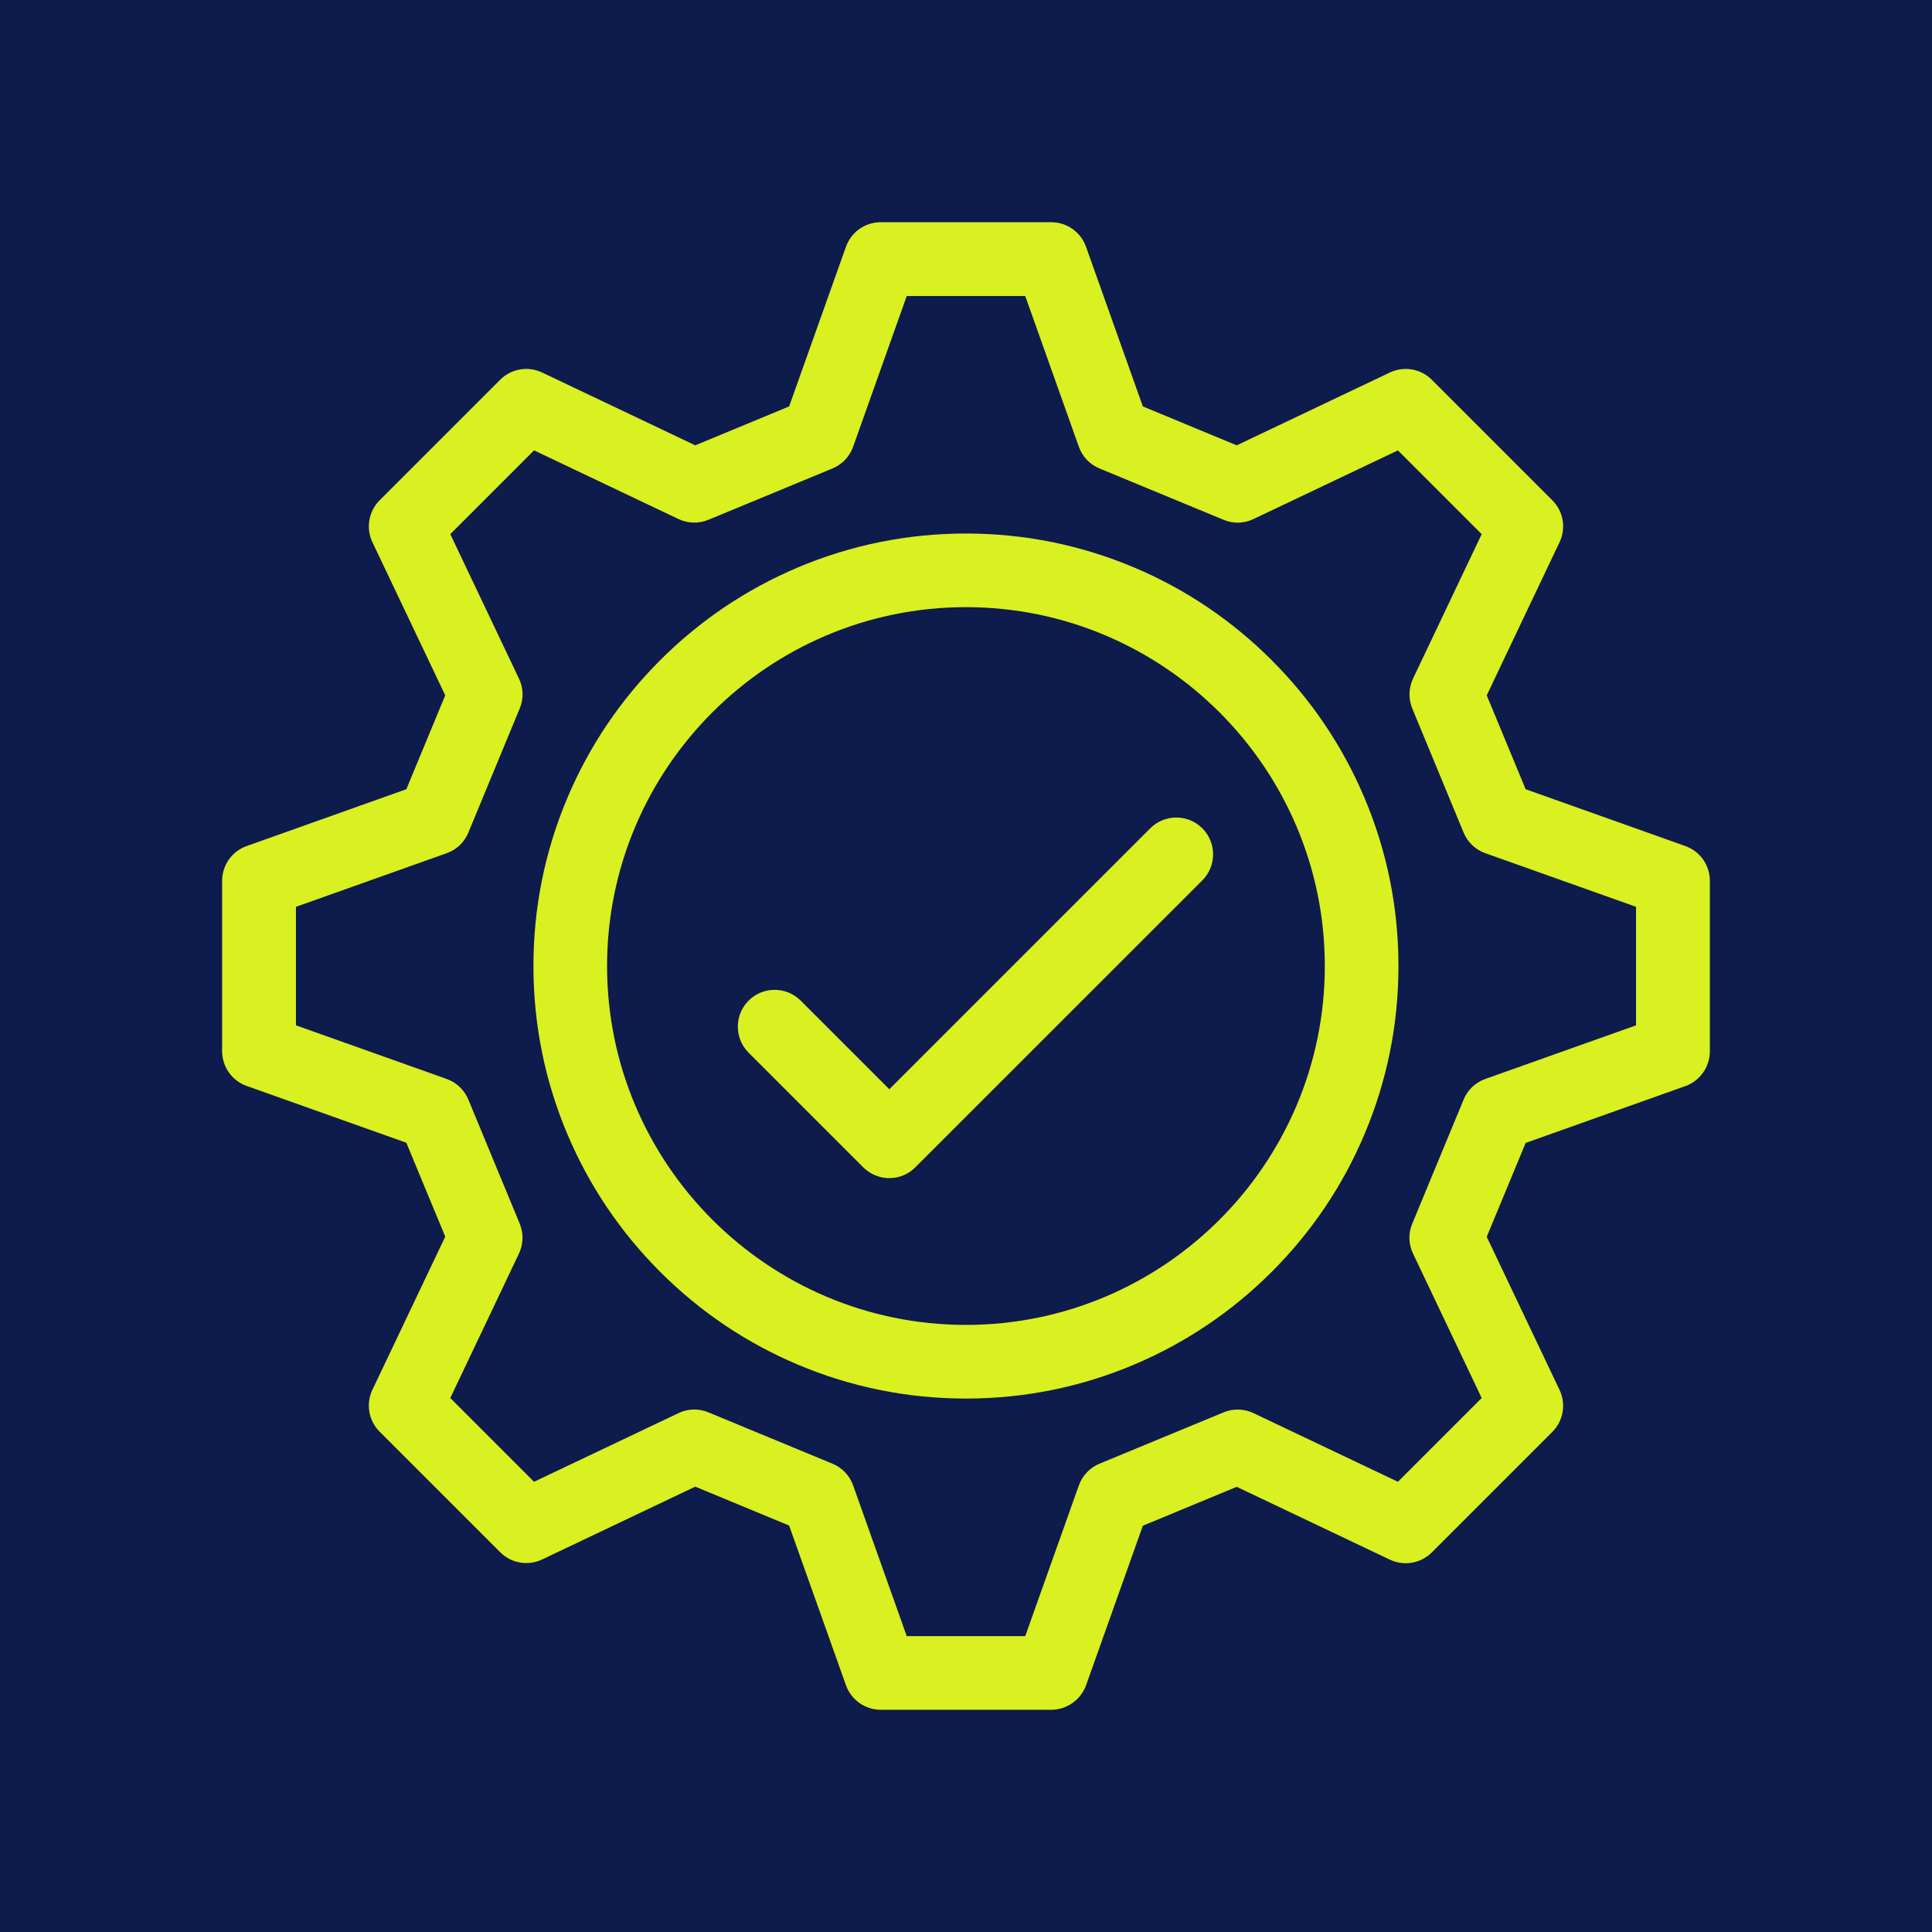 <svg version="1.0" preserveAspectRatio="xMidYMid meet" height="1080" viewBox="0 0 810 810" zoomAndPan="magnify" width="1080" xmlns:xlink="http://www.w3.org/1999/xlink" xmlns="http://www.w3.org/2000/svg"><defs><clipPath id="d1a4058ac2"><path clip-rule="nonzero" d="M 93.125 93.125 L 717 93.125 L 717 717 L 93.125 717 Z M 93.125 93.125"></path></clipPath></defs><rect fill-opacity="1" height="972" y="-81" fill="#ffffff" width="972" x="-81"></rect><rect fill-opacity="1" height="972" y="-81" fill="#0e1b4d" width="972" x="-81"></rect><path fill-rule="nonzero" fill-opacity="1" d="M 404.977 586.352 C 380.492 586.352 356.766 581.547 334.402 572.086 C 312.793 562.965 293.418 549.871 276.77 533.223 C 260.121 516.57 247.062 497.195 237.906 475.59 C 228.445 453.223 223.641 429.461 223.641 405.016 C 223.641 380.57 228.445 356.805 237.906 334.441 C 247.027 312.832 260.121 293.457 276.77 276.809 C 293.418 260.156 312.793 247.102 334.402 237.945 C 356.766 228.484 380.531 223.68 404.977 223.68 C 429.422 223.68 453.188 228.484 475.551 237.945 C 497.16 247.062 516.535 260.156 533.184 276.809 C 549.836 293.457 562.891 312.832 572.047 334.441 C 581.508 356.805 586.312 380.57 586.312 405.016 C 586.312 429.461 581.508 453.223 572.047 475.59 C 562.926 497.195 549.836 516.57 533.184 533.223 C 516.535 549.871 497.16 562.926 475.551 572.086 C 453.188 581.547 429.461 586.352 404.977 586.352 Z M 404.977 254.555 C 322.027 254.555 254.52 322.066 254.52 405.016 C 254.52 487.965 322.027 555.473 404.977 555.473 C 487.926 555.473 555.434 487.965 555.434 405.016 C 555.434 322.066 487.926 254.555 404.977 254.555 Z M 404.977 254.555" fill="#d9f021"></path><path fill-rule="nonzero" fill-opacity="1" d="M 372.848 493.941 C 368.914 493.941 364.941 492.43 361.914 489.402 L 313.855 441.344 C 307.836 435.324 307.836 425.523 313.855 419.508 C 319.871 413.492 329.672 413.492 335.688 419.508 L 372.848 456.668 L 482.25 347.27 C 488.266 341.25 498.066 341.25 504.082 347.27 C 510.102 353.285 510.102 363.086 504.082 369.102 L 383.746 489.402 C 380.758 492.43 376.785 493.941 372.848 493.941 Z M 372.848 493.941" fill="#d9f021"></path><g clip-path="url(#d1a4058ac2)"><path fill-rule="nonzero" fill-opacity="1" d="M 440.699 716.828 L 369.254 716.828 C 362.707 716.828 356.879 712.703 354.684 706.574 L 330.844 639.594 L 291.488 623.285 L 227.273 653.824 C 221.371 656.621 214.332 655.41 209.715 650.797 L 159.156 600.238 C 154.543 595.621 153.332 588.582 156.129 582.68 L 186.668 518.465 L 170.359 479.109 L 103.379 455.27 C 97.211 453.074 93.125 447.246 93.125 440.699 L 93.125 369.293 C 93.125 362.746 97.25 356.918 103.379 354.723 L 170.359 330.883 L 186.668 291.527 L 156.129 227.309 C 153.332 221.406 154.543 214.367 159.156 209.754 L 209.715 159.195 C 214.332 154.578 221.371 153.367 227.273 156.168 L 291.488 186.707 L 330.844 170.398 L 354.684 103.418 C 356.879 97.25 362.707 93.164 369.254 93.164 L 440.738 93.164 C 447.285 93.164 453.109 97.285 455.305 103.418 L 479.145 170.398 L 518.5 186.707 L 582.719 156.168 C 588.621 153.367 595.66 154.578 600.277 159.195 L 650.832 209.754 C 655.449 214.367 656.66 221.406 653.859 227.309 L 623.324 291.527 L 639.633 330.883 L 706.613 354.723 C 712.781 356.918 716.867 362.746 716.867 369.293 L 716.867 440.773 C 716.867 447.32 712.742 453.148 706.613 455.344 L 639.633 479.184 L 623.324 518.539 L 653.859 582.758 C 656.66 588.66 655.449 595.699 650.832 600.316 L 600.277 650.871 C 595.66 655.488 588.621 656.699 582.719 653.898 L 518.5 623.359 L 479.145 639.668 L 455.305 706.648 C 453.074 712.703 447.246 716.828 440.699 716.828 Z M 380.152 685.949 L 429.84 685.949 L 452.316 622.754 C 453.793 618.629 456.934 615.336 460.945 613.672 L 512.977 592.141 C 517.027 590.477 521.566 590.59 525.5 592.445 L 586.086 621.242 L 621.203 586.125 L 592.406 525.539 C 590.516 521.605 590.398 517.023 592.102 513.016 L 613.637 460.98 C 615.301 456.934 618.629 453.793 622.719 452.355 L 685.914 429.875 L 685.914 380.191 L 622.719 357.711 C 618.594 356.238 615.301 353.098 613.637 349.086 L 592.102 297.051 C 590.438 293.004 590.551 288.461 592.406 284.527 L 621.203 223.941 L 586.086 188.824 L 525.5 217.625 C 521.566 219.516 516.988 219.629 512.977 217.926 L 460.945 196.395 C 456.895 194.73 453.754 191.438 452.316 187.312 L 429.84 124.117 L 380.152 124.117 L 357.676 187.312 C 356.199 191.438 353.059 194.73 349.047 196.395 L 297.016 217.926 C 292.965 219.59 288.426 219.477 284.488 217.625 L 223.906 188.824 L 188.789 223.941 L 217.586 284.527 C 219.477 288.461 219.59 293.043 217.887 297.051 L 196.355 349.086 C 194.691 353.133 191.398 356.273 187.273 357.711 L 124.078 380.191 L 124.078 429.875 L 187.273 452.355 C 191.398 453.828 194.691 456.973 196.355 460.98 L 217.887 513.016 C 219.555 517.062 219.441 521.605 217.586 525.539 L 188.789 586.125 L 223.906 621.242 L 284.488 592.445 C 288.426 590.551 293.004 590.438 297.016 592.141 L 349.047 613.672 C 353.098 615.336 356.238 618.668 357.676 622.754 Z M 380.152 685.949" fill="#d9f021"></path></g></svg>
